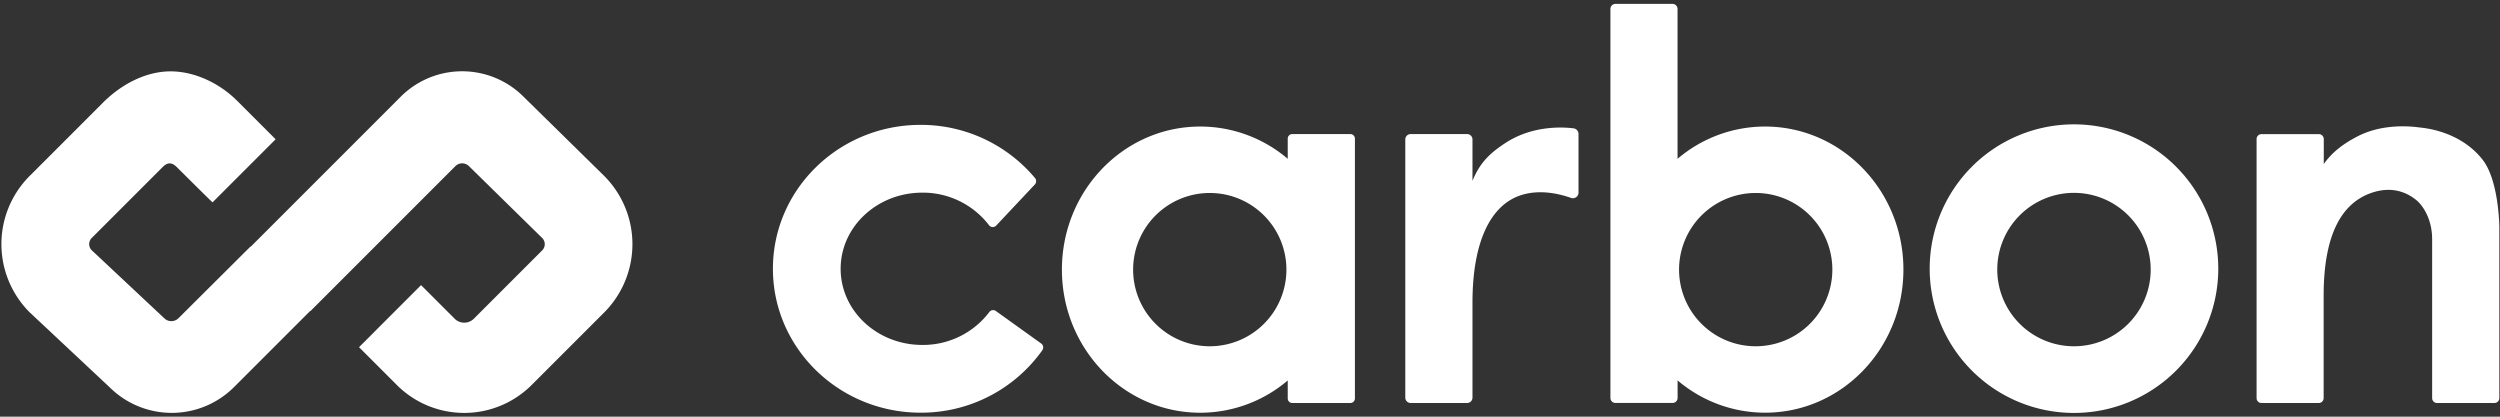 <svg id="Layer_1" fill="#ffffff" data-name="Layer 1" xmlns="http://www.w3.org/2000/svg" viewBox="0 0 1200 200">
<rect x="0" y="0" width="1200" height="200" fill="#333333" stroke="none"/>
<path shape-rendering="optimizeQuality"  d="M132.29,66.85,113.86,48.41c-8-8-19.29-13.68-30.58-14.13-12.69-.5-25,6.1-33.94,15.07L14.25,84.44a46.29,46.29,0,0,0,0,65.49l38.61,36.19a42.3,42.3,0,0,0,59.45-.29l36.54-36.54.1.09,69.64-69.64a4.62,4.62,0,0,1,6.5,0l35.17,34.51a4.19,4.19,0,0,1,0,5.92l-32.79,32.79a6.54,6.54,0,0,1-9.26,0l-16-16a.15.15,0,0,0-.2,0l-29.58,29.59a.13.13,0,0,0,0,.2l18.08,18.08a45.75,45.75,0,0,0,64.64,0l34.89-34.88a46.39,46.39,0,0,0-.15-65.63L251.28,46.4a41.7,41.7,0,0,0-58.92,0l-72,72-.1-.09L85.67,152.74a4.84,4.84,0,0,1-6.73.1L43.9,120a4.19,4.19,0,0,1,.14-5.78L78.13,80.13c2.27-2.27,4.38-2.26,6.65,0,0,0,17.19,17.09,17.24,17Z"/>
<path d="M847.22,60.74a64.79,64.79,0,0,0-42,15.49V4.29a2.43,2.43,0,0,0-2.42-2.42H775.41A2.42,2.42,0,0,0,773,4.29V191a2.42,2.42,0,0,0,2.42,2.42h27.41a2.43,2.43,0,0,0,2.42-2.42v-8.4a64.79,64.79,0,0,0,42,15.49c36.67,0,66.39-30.75,66.39-68.69S883.89,60.74,847.22,60.74ZM842.7,166.21a36.79,36.79,0,1,1,36.83-36.79A36.81,36.81,0,0,1,842.7,166.21Z"/>
<path d="M478,149.27a2.26,2.26,0,0,0-3.15.54,39.9,39.9,0,0,1-32.17,15.76c-21.63,0-39.17-16.36-39.17-36.55s17.54-36.55,39.17-36.55a40,40,0,0,1,32,15.56,2.26,2.26,0,0,0,3.49.26l18.54-19.73a2.33,2.33,0,0,0,.11-3.08,71.4,71.4,0,0,0-55-25.54C402.72,59.94,371,90.87,371,129s31.75,69.09,70.92,69.09a71.32,71.32,0,0,0,58.42-30,2.34,2.34,0,0,0-.57-3.21Z"/>
<path d="M648.18,64.36H620.29a2.18,2.18,0,0,0-2.18,2.18v9.69a64.79,64.79,0,0,0-42-15.49c-36.67,0-66.39,30.75-66.39,68.68s29.72,68.69,66.39,68.69a64.79,64.79,0,0,0,42-15.49v8.63a2.19,2.19,0,0,0,2.18,2.19h27.89a2.19,2.19,0,0,0,2.18-2.19V66.54A2.18,2.18,0,0,0,648.18,64.36ZM580.65,166.21a36.79,36.79,0,1,1,36.83-36.79A36.81,36.81,0,0,1,580.65,166.21Z"/>
<path d="M755.31,61.6c-5.58-.68-20-1.37-32.86,7.13-6.36,4.22-11.88,8.65-15.66,18.1V66.93a2.57,2.57,0,0,0-2.57-2.57H677.11a2.57,2.57,0,0,0-2.57,2.57V190.86a2.58,2.58,0,0,0,2.57,2.58h27.11a2.58,2.58,0,0,0,2.57-2.58V145.32c0-30.32,9.23-46.79,22.79-51.47,9.44-3.26,19.34-.7,24.5,1.15a2.7,2.7,0,0,0,3.6-2.58V64.31A2.71,2.71,0,0,0,755.31,61.6Z"/>
<path d="M995.51,59.69A69.26,69.26,0,1,0,1064.77,129,69.26,69.26,0,0,0,995.51,59.69Zm0,106.52a36.82,36.82,0,1,1,36.82-36.81A36.81,36.81,0,0,1,995.51,166.21Z"/>
<path d="M1191.69,76.71c-7.22-9.32-18.66-14.34-30.1-15.5-.39-.06-.82-.1-1.24-.15L1160,61h0c-7-.75-18.53-.81-28.92,4.73-6.75,3.59-11.75,7.49-15.67,13v-12a2.35,2.35,0,0,0-2.35-2.34h-27.55a2.35,2.35,0,0,0-2.35,2.34V191.09a2.35,2.35,0,0,0,2.35,2.35H1113a2.35,2.35,0,0,0,2.35-2.35V141.93c0-30.32,9.25-44.56,22.79-49.3,9.91-3.46,17.18-.34,21.87,3.56,0,0,7.42,5.87,7.42,18.78v76.12a2.35,2.35,0,0,0,2.35,2.35h27.55a2.36,2.36,0,0,0,2.35-2.35V108.87S1199.52,86.81,1191.69,76.71Z"/>
</svg>